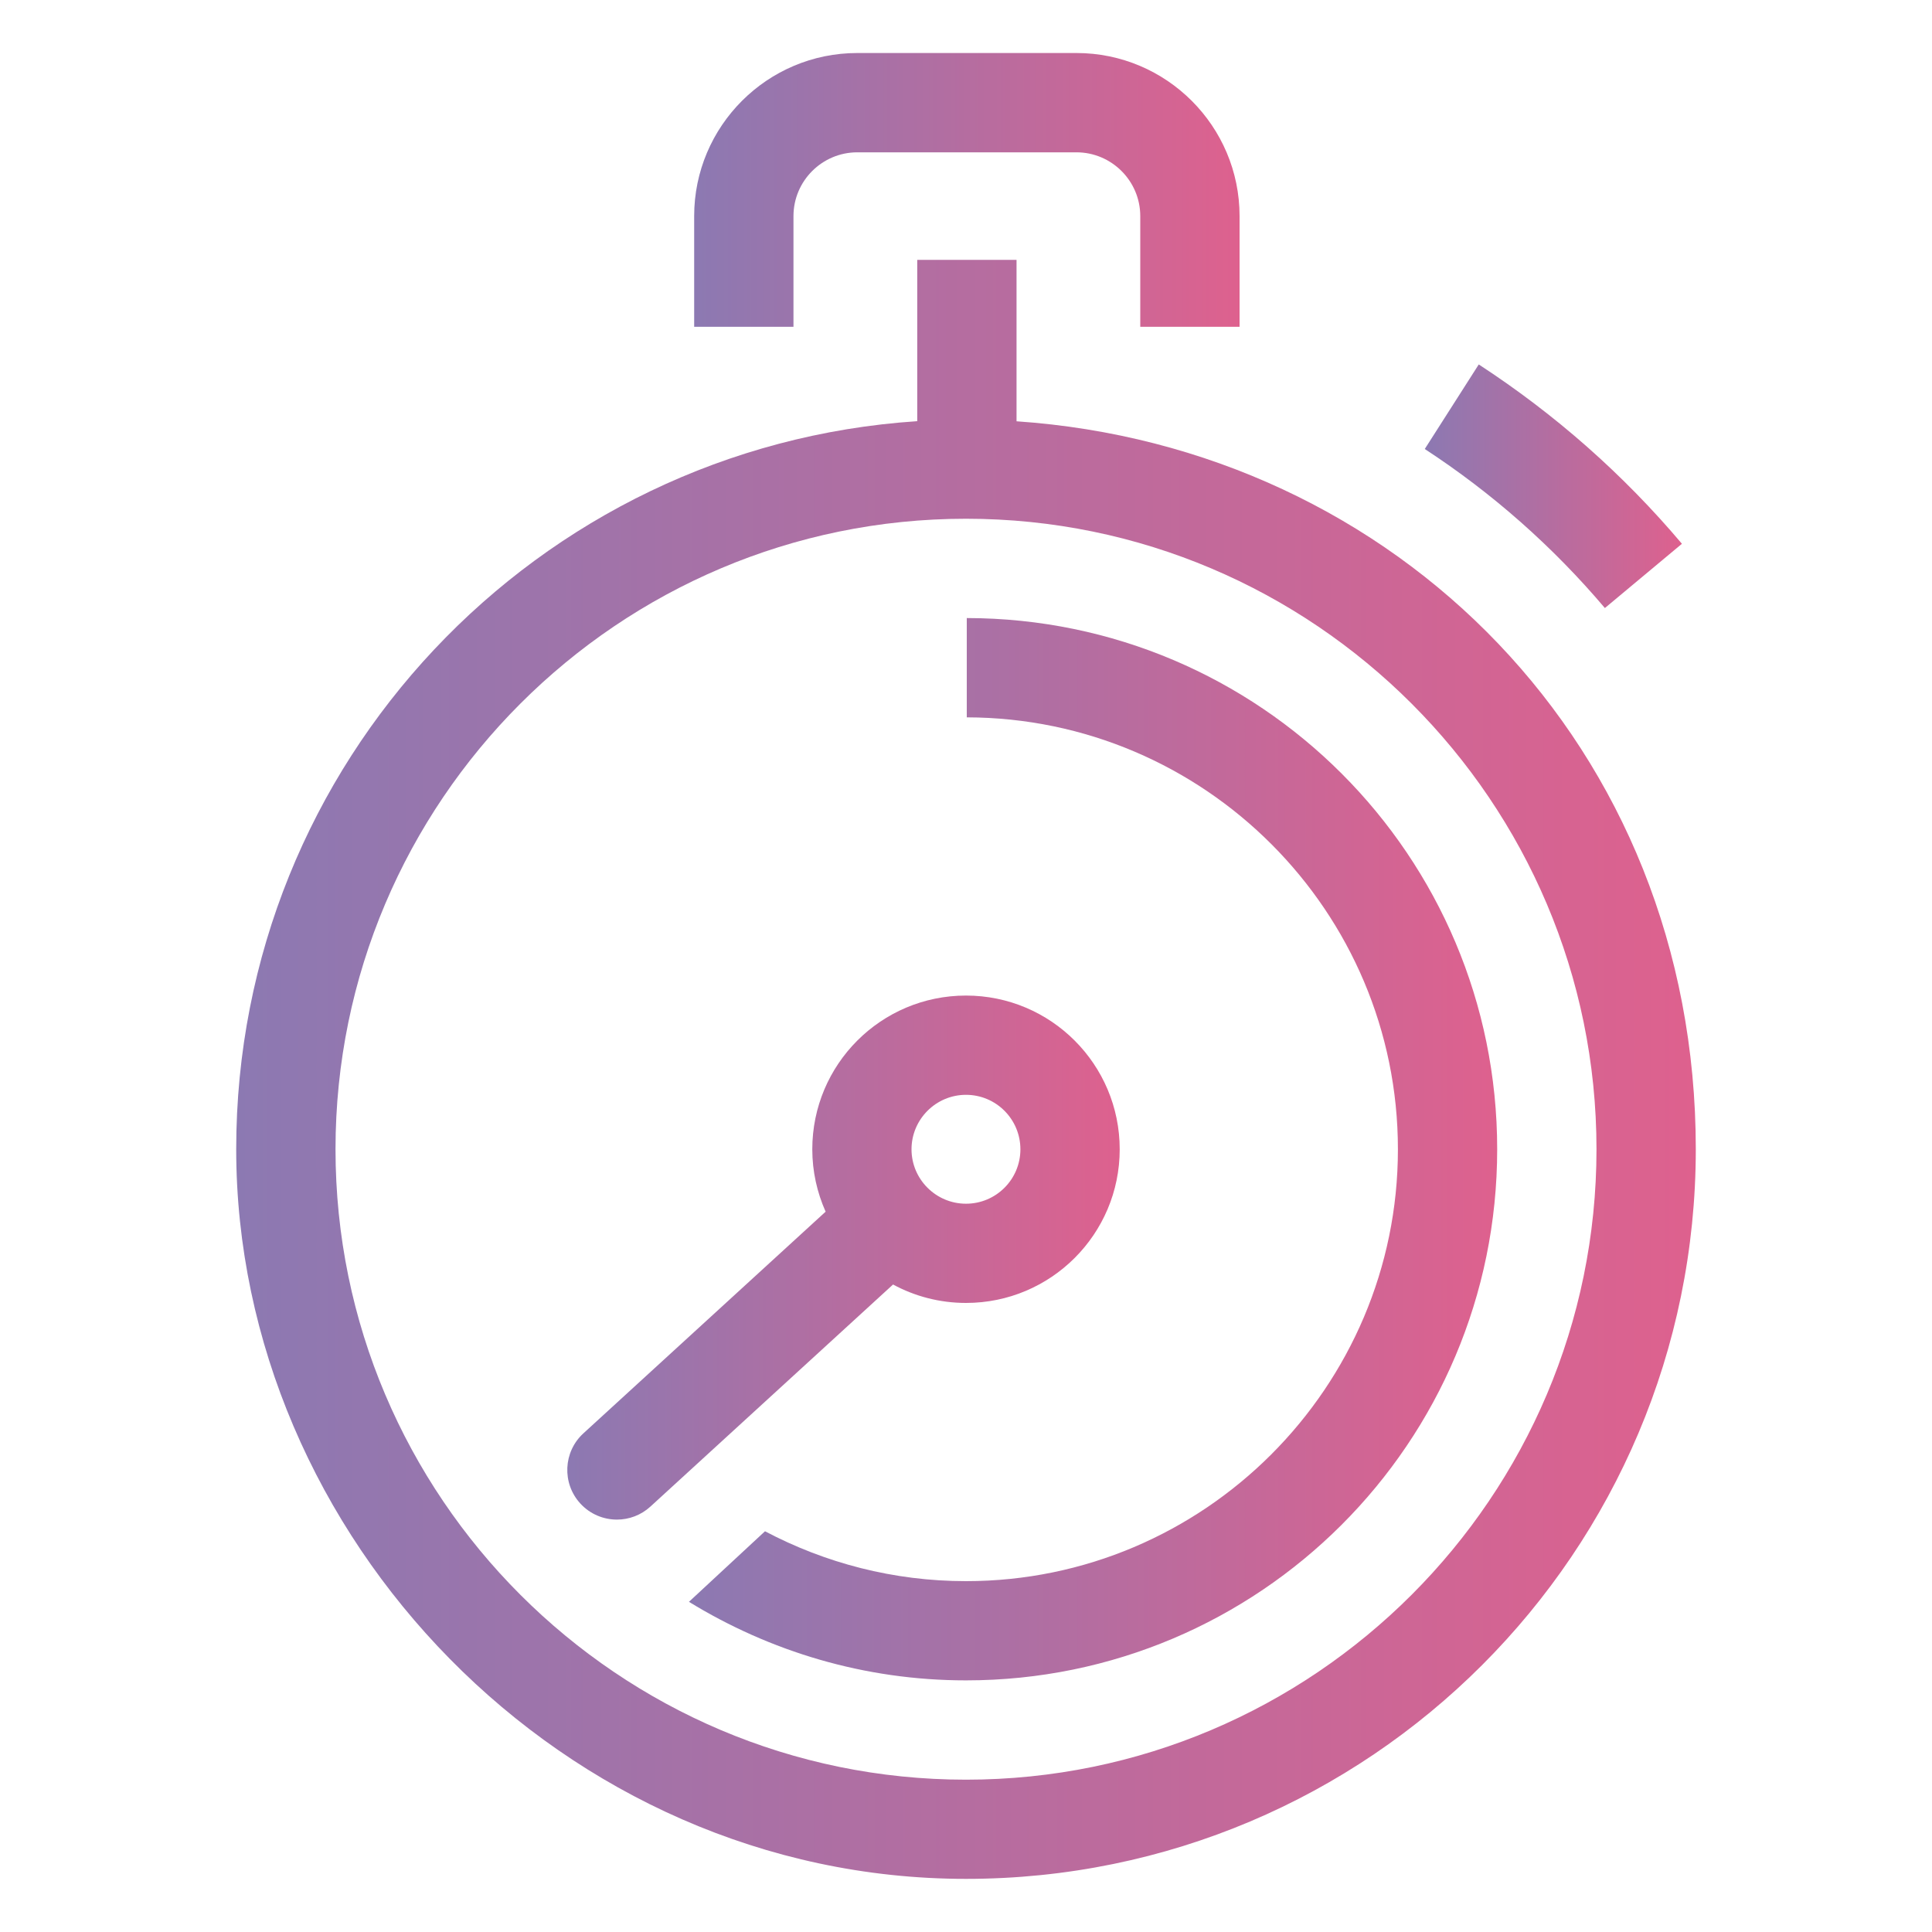 <svg width="50" height="50" viewBox="0 0 50 50" fill="none" xmlns="http://www.w3.org/2000/svg">
<path d="M20.535 5.593C20.535 4.682 21.277 3.942 22.187 3.942H27.858C28.768 3.942 29.51 4.682 29.51 5.593V8.457H32.08V5.593C32.08 3.265 30.187 1.372 27.858 1.372H22.187C19.858 1.372 17.965 3.265 17.965 5.593V8.457H20.535V5.593Z" fill="url(#paint0_linear_241_48)"/>
<path d="M26.308 10.905V6.725H23.738V10.9C13.897 11.55 6.113 19.733 6.113 29.74C6.113 39.747 14.568 48.625 25 48.625C35.432 48.625 43.887 40.168 43.887 29.74C43.887 19.312 36.127 11.575 26.308 10.903V10.905ZM25 46.058C16.003 46.058 8.683 38.738 8.683 29.742C8.683 20.745 16.003 13.425 25 13.425C33.997 13.425 41.317 20.745 41.317 29.742C41.317 38.738 33.997 46.058 25 46.058Z" fill="url(#paint1_linear_241_48)"/>
<path d="M25.02 15.995V18.565C31.175 18.577 36.178 23.587 36.178 29.744C36.178 35.9 31.163 40.92 25 40.92C23.122 40.92 21.353 40.45 19.798 39.629L17.83 41.455C19.92 42.737 22.37 43.488 25 43.488C32.592 43.488 38.747 37.334 38.747 29.742C38.747 22.15 32.602 16.005 25.02 15.995Z" fill="url(#paint2_linear_241_48)"/>
<path d="M41.533 15.737L43.528 14.073C42.015 12.28 40.247 10.72 38.27 9.432L36.873 11.62C38.622 12.763 40.19 14.148 41.535 15.737H41.533Z" fill="url(#paint3_linear_241_48)"/>
<path d="M25 33.72C27.197 33.72 28.978 31.94 28.978 29.744C28.978 27.547 27.197 25.765 25 25.765C22.803 25.765 21.022 27.545 21.022 29.744C21.022 30.319 21.147 30.865 21.367 31.358L15.098 37.095C14.575 37.574 14.54 38.387 15.018 38.91C15.272 39.187 15.618 39.327 15.967 39.327C16.277 39.327 16.587 39.215 16.833 38.99L23.112 33.243C23.673 33.547 24.317 33.72 25 33.72ZM25 28.334C25.777 28.334 26.408 28.965 26.408 29.744C26.408 30.522 25.777 31.152 25 31.152C24.223 31.152 23.59 30.52 23.59 29.744C23.59 28.967 24.222 28.334 25 28.334Z" fill="url(#paint4_linear_241_48)"/>
<defs>
<linearGradient id="paint0_linear_241_48" x1="17.965" y1="4.914" x2="32.08" y2="4.914" gradientUnits="userSpaceOnUse">
<stop stop-color="#8C79B2"/>
<stop offset="1" stop-color="#DE618E"/>
</linearGradient>
<linearGradient id="paint1_linear_241_48" x1="6.113" y1="27.675" x2="43.887" y2="27.675" gradientUnits="userSpaceOnUse">
<stop stop-color="#8C79B2"/>
<stop offset="1" stop-color="#DE618E"/>
</linearGradient>
<linearGradient id="paint2_linear_241_48" x1="17.83" y1="29.742" x2="38.747" y2="29.742" gradientUnits="userSpaceOnUse">
<stop stop-color="#8C79B2"/>
<stop offset="1" stop-color="#DE618E"/>
</linearGradient>
<linearGradient id="paint3_linear_241_48" x1="36.873" y1="12.584" x2="43.528" y2="12.584" gradientUnits="userSpaceOnUse">
<stop stop-color="#8C79B2"/>
<stop offset="1" stop-color="#DE618E"/>
</linearGradient>
<linearGradient id="paint4_linear_241_48" x1="14.681" y1="32.546" x2="28.978" y2="32.546" gradientUnits="userSpaceOnUse">
<stop stop-color="#8C79B2"/>
<stop offset="1" stop-color="#DE618E"/>
</linearGradient>
</defs>
</svg>
